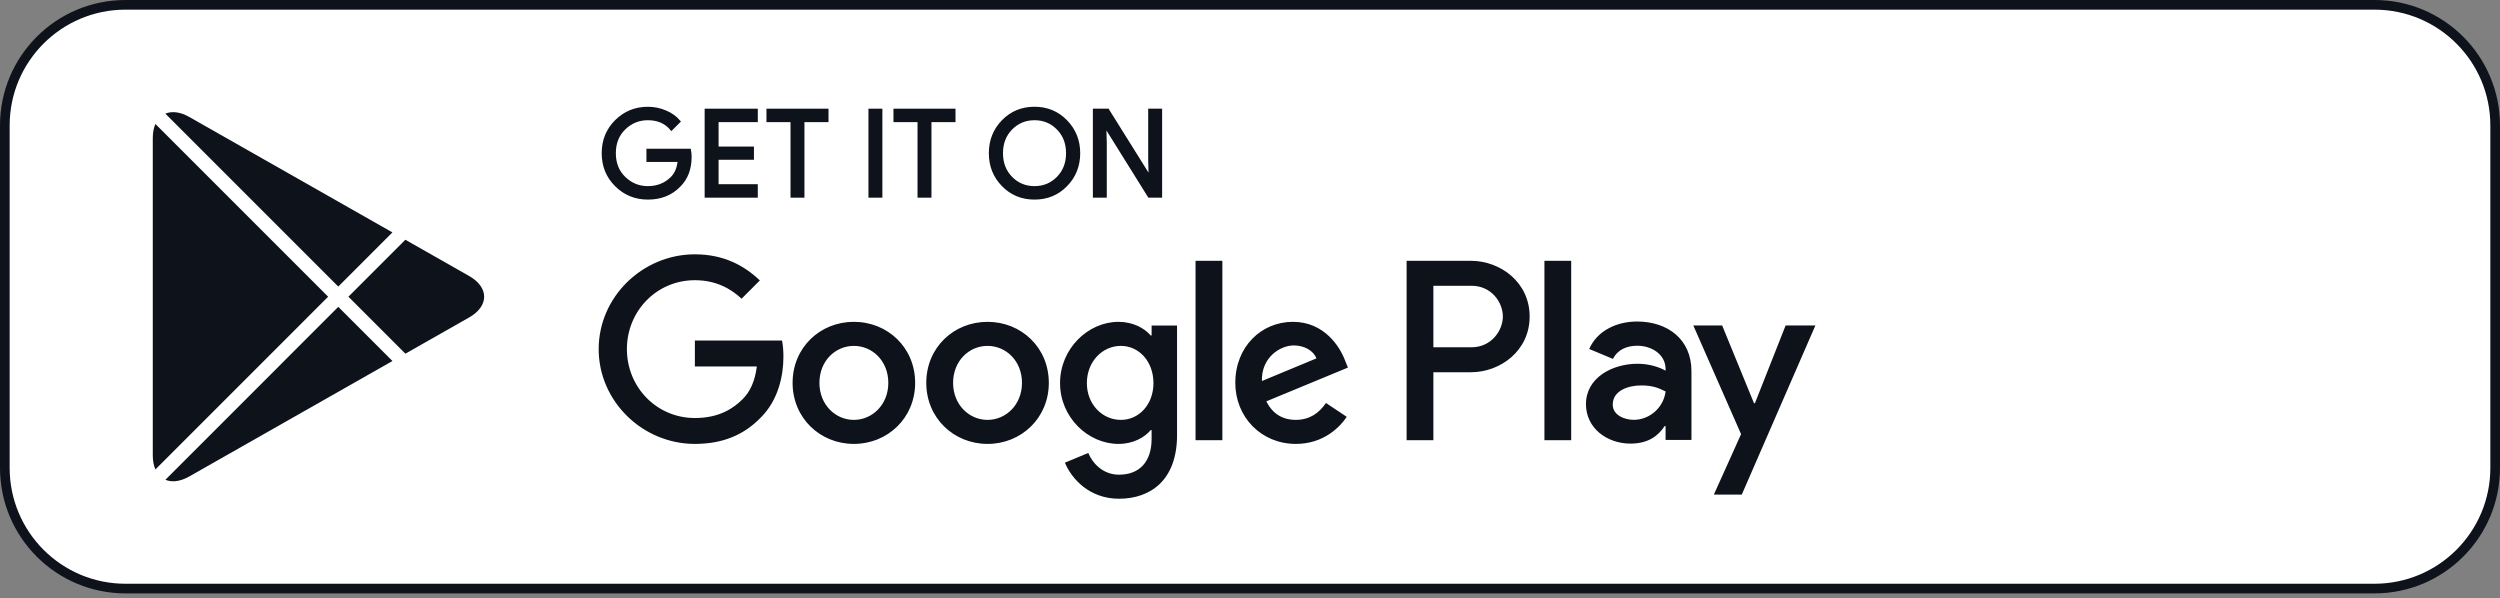 <svg width="259" height="62" viewBox="0 0 259 62" fill="none" xmlns="http://www.w3.org/2000/svg">
<rect x="0" y="0" width="259" height="62" fill="#808080" stroke="none"/>
<path d="M13 0.5C6.096 0.5 0.5 6.096 0.5 13L0.5 48.476C0.5 55.379 6.096 60.976 13 60.976L246 60.976C252.904 60.976 258.5 55.379 258.5 48.476L258.5 13C258.5 6.096 252.904 0.5 246 0.5L13 0.5Z" fill="white"/>
<path d="M13 0.5C6.096 0.5 0.5 6.096 0.5 13L0.5 48.476C0.5 55.379 6.096 60.976 13 60.976L246 60.976C252.904 60.976 258.5 55.379 258.5 48.476L258.5 13C258.5 6.096 252.904 0.5 246 0.5L13 0.5Z" stroke="#0E121B"/>
<path d="M102.309 33.342C98.812 33.342 95.962 36.002 95.962 39.665C95.962 43.307 98.812 45.989 102.309 45.989C105.808 45.989 108.658 43.307 108.658 39.665C108.657 36.002 105.806 33.342 102.309 33.342ZM102.309 43.5C100.393 43.5 98.741 41.919 98.741 39.667C98.741 37.39 100.394 35.834 102.309 35.834C104.226 35.834 105.878 37.39 105.878 39.667C105.878 41.918 104.226 43.5 102.309 43.5ZM88.46 33.342C84.963 33.342 82.113 36.002 82.113 39.665C82.113 43.307 84.963 45.989 88.46 45.989C91.959 45.989 94.809 43.307 94.809 39.665C94.809 36.002 91.959 33.342 88.46 33.342ZM88.46 43.5C86.544 43.5 84.892 41.919 84.892 39.667C84.892 37.39 86.545 35.834 88.46 35.834C90.377 35.834 92.029 37.39 92.029 39.667C92.03 41.918 90.377 43.5 88.46 43.5ZM71.989 35.283L71.989 37.966L78.409 37.966C78.217 39.475 77.715 40.577 76.947 41.343C76.014 42.276 74.552 43.307 71.989 43.307C68.036 43.307 64.947 40.12 64.947 36.168C64.947 32.216 68.036 29.029 71.989 29.029C74.121 29.029 75.678 29.868 76.827 30.946L78.72 29.053C77.114 27.52 74.983 26.347 71.989 26.347C66.575 26.347 62.023 30.754 62.023 36.168C62.023 41.582 66.575 45.989 71.989 45.989C74.91 45.989 77.115 45.03 78.839 43.234C80.611 41.461 81.163 38.969 81.163 36.958C81.163 36.336 81.115 35.761 81.019 35.282L71.989 35.282L71.989 35.283ZM139.357 37.367C138.83 35.954 137.224 33.342 133.943 33.342C130.685 33.342 127.977 35.905 127.977 39.665C127.977 43.21 130.661 45.989 134.254 45.989C137.152 45.989 138.829 44.217 139.525 43.186L137.369 41.748C136.651 42.803 135.668 43.497 134.254 43.497C132.841 43.497 131.834 42.85 131.188 41.58L139.644 38.083L139.357 37.367ZM130.733 39.475C130.661 37.031 132.625 35.786 134.04 35.786C135.141 35.786 136.075 36.338 136.387 37.127L130.733 39.475ZM123.859 45.607L126.636 45.607L126.636 27.019L123.859 27.019L123.859 45.607ZM119.306 34.755L119.211 34.755C118.588 34.012 117.389 33.342 115.882 33.342C112.719 33.342 109.821 36.12 109.821 39.691C109.821 43.235 112.719 45.99 115.882 45.99C117.391 45.99 118.588 45.32 119.211 44.554L119.306 44.554L119.306 45.464C119.306 47.883 118.012 49.177 115.929 49.177C114.228 49.177 113.174 47.956 112.743 46.926L110.324 47.932C111.018 49.608 112.862 51.669 115.929 51.669C119.187 51.669 121.942 49.752 121.942 45.081L121.942 33.727L119.307 33.727L119.307 34.755L119.306 34.755ZM116.121 43.5C114.204 43.5 112.6 41.894 112.6 39.691C112.6 37.462 114.204 35.834 116.121 35.834C118.012 35.834 119.498 37.462 119.498 39.691C119.498 41.894 118.012 43.5 116.121 43.5ZM152.373 27.019L145.725 27.019L145.725 45.607L148.498 45.607L148.498 38.565L152.371 38.565C155.446 38.565 158.471 36.339 158.471 32.793C158.471 29.247 155.448 27.019 152.373 27.019ZM152.444 35.978L148.498 35.978L148.498 29.606L152.444 29.606C154.518 29.606 155.696 31.324 155.696 32.793C155.696 34.232 154.518 35.978 152.444 35.978ZM169.591 33.309C167.582 33.309 165.502 34.194 164.641 36.155L167.104 37.182C167.63 36.155 168.611 35.819 169.639 35.819C171.074 35.819 172.532 36.68 172.556 38.21L172.556 38.401C172.053 38.114 170.977 37.685 169.662 37.685C167.008 37.685 164.305 39.143 164.305 41.869C164.305 44.356 166.482 45.958 168.921 45.958C170.785 45.958 171.814 45.121 172.459 44.139L172.554 44.139L172.554 45.574L175.234 45.574L175.234 38.447C175.235 35.15 172.77 33.309 169.591 33.309ZM169.255 43.495C168.348 43.495 167.08 43.041 167.08 41.916C167.08 40.482 168.659 39.931 170.022 39.931C171.24 39.931 171.815 40.195 172.556 40.553C172.34 42.276 170.858 43.495 169.255 43.495ZM184.991 33.715L181.81 41.774L181.715 41.774L178.414 33.715L175.426 33.715L180.376 44.978L177.553 51.244L180.447 51.244L188.076 33.715L184.991 33.715ZM160.002 45.607L162.775 45.607L162.775 27.019L160.002 27.019L160.002 45.607Z" fill="#0E121B"/>
<path d="M71.504 16.23C71.504 17.476 71.135 18.468 70.396 19.208C69.558 20.089 68.463 20.529 67.119 20.529C65.831 20.529 64.736 20.083 63.836 19.191C62.935 18.297 62.484 17.191 62.484 15.87C62.484 14.549 62.935 13.442 63.836 12.55C64.736 11.656 65.831 11.21 67.119 11.21C67.758 11.21 68.37 11.335 68.949 11.584C69.531 11.833 69.996 12.165 70.344 12.58L69.561 13.365C68.97 12.659 68.157 12.306 67.118 12.306C66.178 12.306 65.366 12.636 64.68 13.296C63.995 13.957 63.653 14.815 63.653 15.869C63.653 16.923 63.995 17.781 64.68 18.441C65.366 19.101 66.178 19.431 67.118 19.431C68.114 19.431 68.945 19.1 69.61 18.435C70.041 18.003 70.291 17.4 70.358 16.629L67.118 16.629L67.118 15.557L71.44 15.557C71.484 15.79 71.504 16.015 71.504 16.23Z" fill="#0E121B"/>
<path d="M78.359 12.504L74.296 12.504L74.296 15.332L77.96 15.332L77.96 16.404L74.296 16.404L74.296 19.232L78.359 19.232L78.359 20.33L73.15 20.33L73.15 11.408L78.359 11.408L78.359 12.504Z" fill="#0E121B"/>
<path d="M83.192 20.33L82.046 20.33L82.046 12.504L79.554 12.504L79.554 11.408L85.684 11.408L85.684 12.504L83.192 12.504L83.192 20.33Z" fill="#0E121B"/>
<path d="M90.12 20.33L90.12 11.408L91.266 11.408L91.266 20.33L90.12 20.33Z" fill="#0E121B"/>
<path d="M96.35 20.33L95.204 20.33L95.204 12.504L92.712 12.504L92.712 11.408L98.842 11.408L98.842 12.504L96.35 12.504L96.35 20.33Z" fill="#0E121B"/>
<path d="M110.447 19.177C109.57 20.078 108.48 20.529 107.176 20.529C105.872 20.529 104.782 20.078 103.906 19.177C103.029 18.276 102.592 17.173 102.592 15.869C102.592 14.565 103.029 13.462 103.906 12.561C104.782 11.659 105.872 11.207 107.176 11.207C108.472 11.207 109.561 11.661 110.441 12.566C111.321 13.472 111.761 14.572 111.761 15.869C111.761 17.173 111.323 18.276 110.447 19.177ZM104.752 18.429C105.412 19.099 106.22 19.431 107.176 19.431C108.132 19.431 108.941 19.097 109.599 18.429C110.259 17.76 110.591 16.907 110.591 15.869C110.591 14.831 110.259 13.978 109.599 13.309C108.941 12.639 108.132 12.306 107.176 12.306C106.22 12.306 105.412 12.641 104.752 13.309C104.093 13.978 103.762 14.831 103.762 15.869C103.762 16.907 104.093 17.76 104.752 18.429Z" fill="#0E121B"/>
<path d="M113.37 20.33L113.37 11.408L114.765 11.408L119.101 18.348L119.15 18.348L119.101 16.629L119.101 11.408L120.247 11.408L120.247 20.33L119.05 20.33L114.514 13.053L114.464 13.053L114.514 14.772L114.514 20.33L113.37 20.33Z" fill="#0E121B"/>
<path d="M71.504 16.23C71.504 17.476 71.135 18.468 70.396 19.208C69.558 20.089 68.463 20.529 67.119 20.529C65.831 20.529 64.736 20.083 63.836 19.191C62.935 18.297 62.484 17.191 62.484 15.87C62.484 14.549 62.935 13.442 63.836 12.55C64.736 11.656 65.831 11.21 67.119 11.21C67.758 11.21 68.37 11.335 68.949 11.584C69.531 11.833 69.996 12.165 70.344 12.58L69.561 13.365C68.97 12.659 68.157 12.306 67.118 12.306C66.178 12.306 65.366 12.636 64.68 13.296C63.995 13.957 63.653 14.815 63.653 15.869C63.653 16.923 63.995 17.781 64.68 18.441C65.366 19.101 66.178 19.431 67.118 19.431C68.114 19.431 68.945 19.1 69.61 18.435C70.041 18.003 70.291 17.4 70.358 16.629L67.118 16.629L67.118 15.557L71.44 15.557C71.484 15.79 71.504 16.015 71.504 16.23Z" stroke="#0E121B" stroke-width="0.297" stroke-miterlimit="10"/>
<path d="M78.359 12.504L74.296 12.504L74.296 15.332L77.96 15.332L77.96 16.404L74.296 16.404L74.296 19.232L78.359 19.232L78.359 20.33L73.15 20.33L73.15 11.408L78.359 11.408L78.359 12.504Z" stroke="#0E121B" stroke-width="0.297" stroke-miterlimit="10"/>
<path d="M83.192 20.33L82.046 20.33L82.046 12.504L79.554 12.504L79.554 11.408L85.684 11.408L85.684 12.504L83.192 12.504L83.192 20.33Z" stroke="#0E121B" stroke-width="0.297" stroke-miterlimit="10"/>
<path d="M90.12 20.33L90.12 11.408L91.266 11.408L91.266 20.33L90.12 20.33Z" stroke="#0E121B" stroke-width="0.297" stroke-miterlimit="10"/>
<path d="M96.35 20.33L95.204 20.33L95.204 12.504L92.712 12.504L92.712 11.408L98.842 11.408L98.842 12.504L96.35 12.504L96.35 20.33Z" stroke="#0E121B" stroke-width="0.297" stroke-miterlimit="10"/>
<path d="M110.447 19.177C109.57 20.078 108.48 20.529 107.176 20.529C105.872 20.529 104.782 20.078 103.906 19.177C103.029 18.276 102.592 17.173 102.592 15.869C102.592 14.565 103.029 13.462 103.906 12.561C104.782 11.659 105.872 11.207 107.176 11.207C108.472 11.207 109.561 11.661 110.441 12.566C111.321 13.472 111.761 14.572 111.761 15.869C111.761 17.173 111.323 18.276 110.447 19.177ZM104.752 18.429C105.412 19.099 106.22 19.431 107.176 19.431C108.132 19.431 108.941 19.097 109.599 18.429C110.259 17.76 110.591 16.907 110.591 15.869C110.591 14.831 110.259 13.978 109.599 13.309C108.941 12.639 108.132 12.306 107.176 12.306C106.22 12.306 105.412 12.641 104.752 13.309C104.093 13.978 103.762 14.831 103.762 15.869C103.762 16.907 104.093 17.76 104.752 18.429Z" stroke="#0E121B" stroke-width="0.297" stroke-miterlimit="10"/>
<path d="M113.37 20.33L113.37 11.408L114.765 11.408L119.101 18.348L119.15 18.348L119.101 16.629L119.101 11.408L120.247 11.408L120.247 20.33L119.05 20.33L114.514 13.053L114.464 13.053L114.514 14.772L114.514 20.33L113.37 20.33Z" stroke="#0E121B" stroke-width="0.297" stroke-miterlimit="10"/>
<path fill-rule="evenodd" clip-rule="evenodd" d="M16.101 12.845C15.925 13.243 15.828 13.73 15.828 14.297L15.828 47.181C15.828 47.749 15.925 48.236 16.101 48.634L33.994 30.738L16.101 12.845ZM17.134 49.704C17.797 49.988 18.663 49.898 19.606 49.362L40.656 37.401L35.045 31.79L17.134 49.704ZM41.998 36.64L48.602 32.888C50.679 31.706 50.679 29.774 48.602 28.594L41.995 24.839L36.097 30.738L41.998 36.64ZM40.654 24.077L19.606 12.117C18.663 11.581 17.797 11.492 17.134 11.776L35.045 29.687L40.654 24.077Z" fill="#0E121B"/>
</svg>
